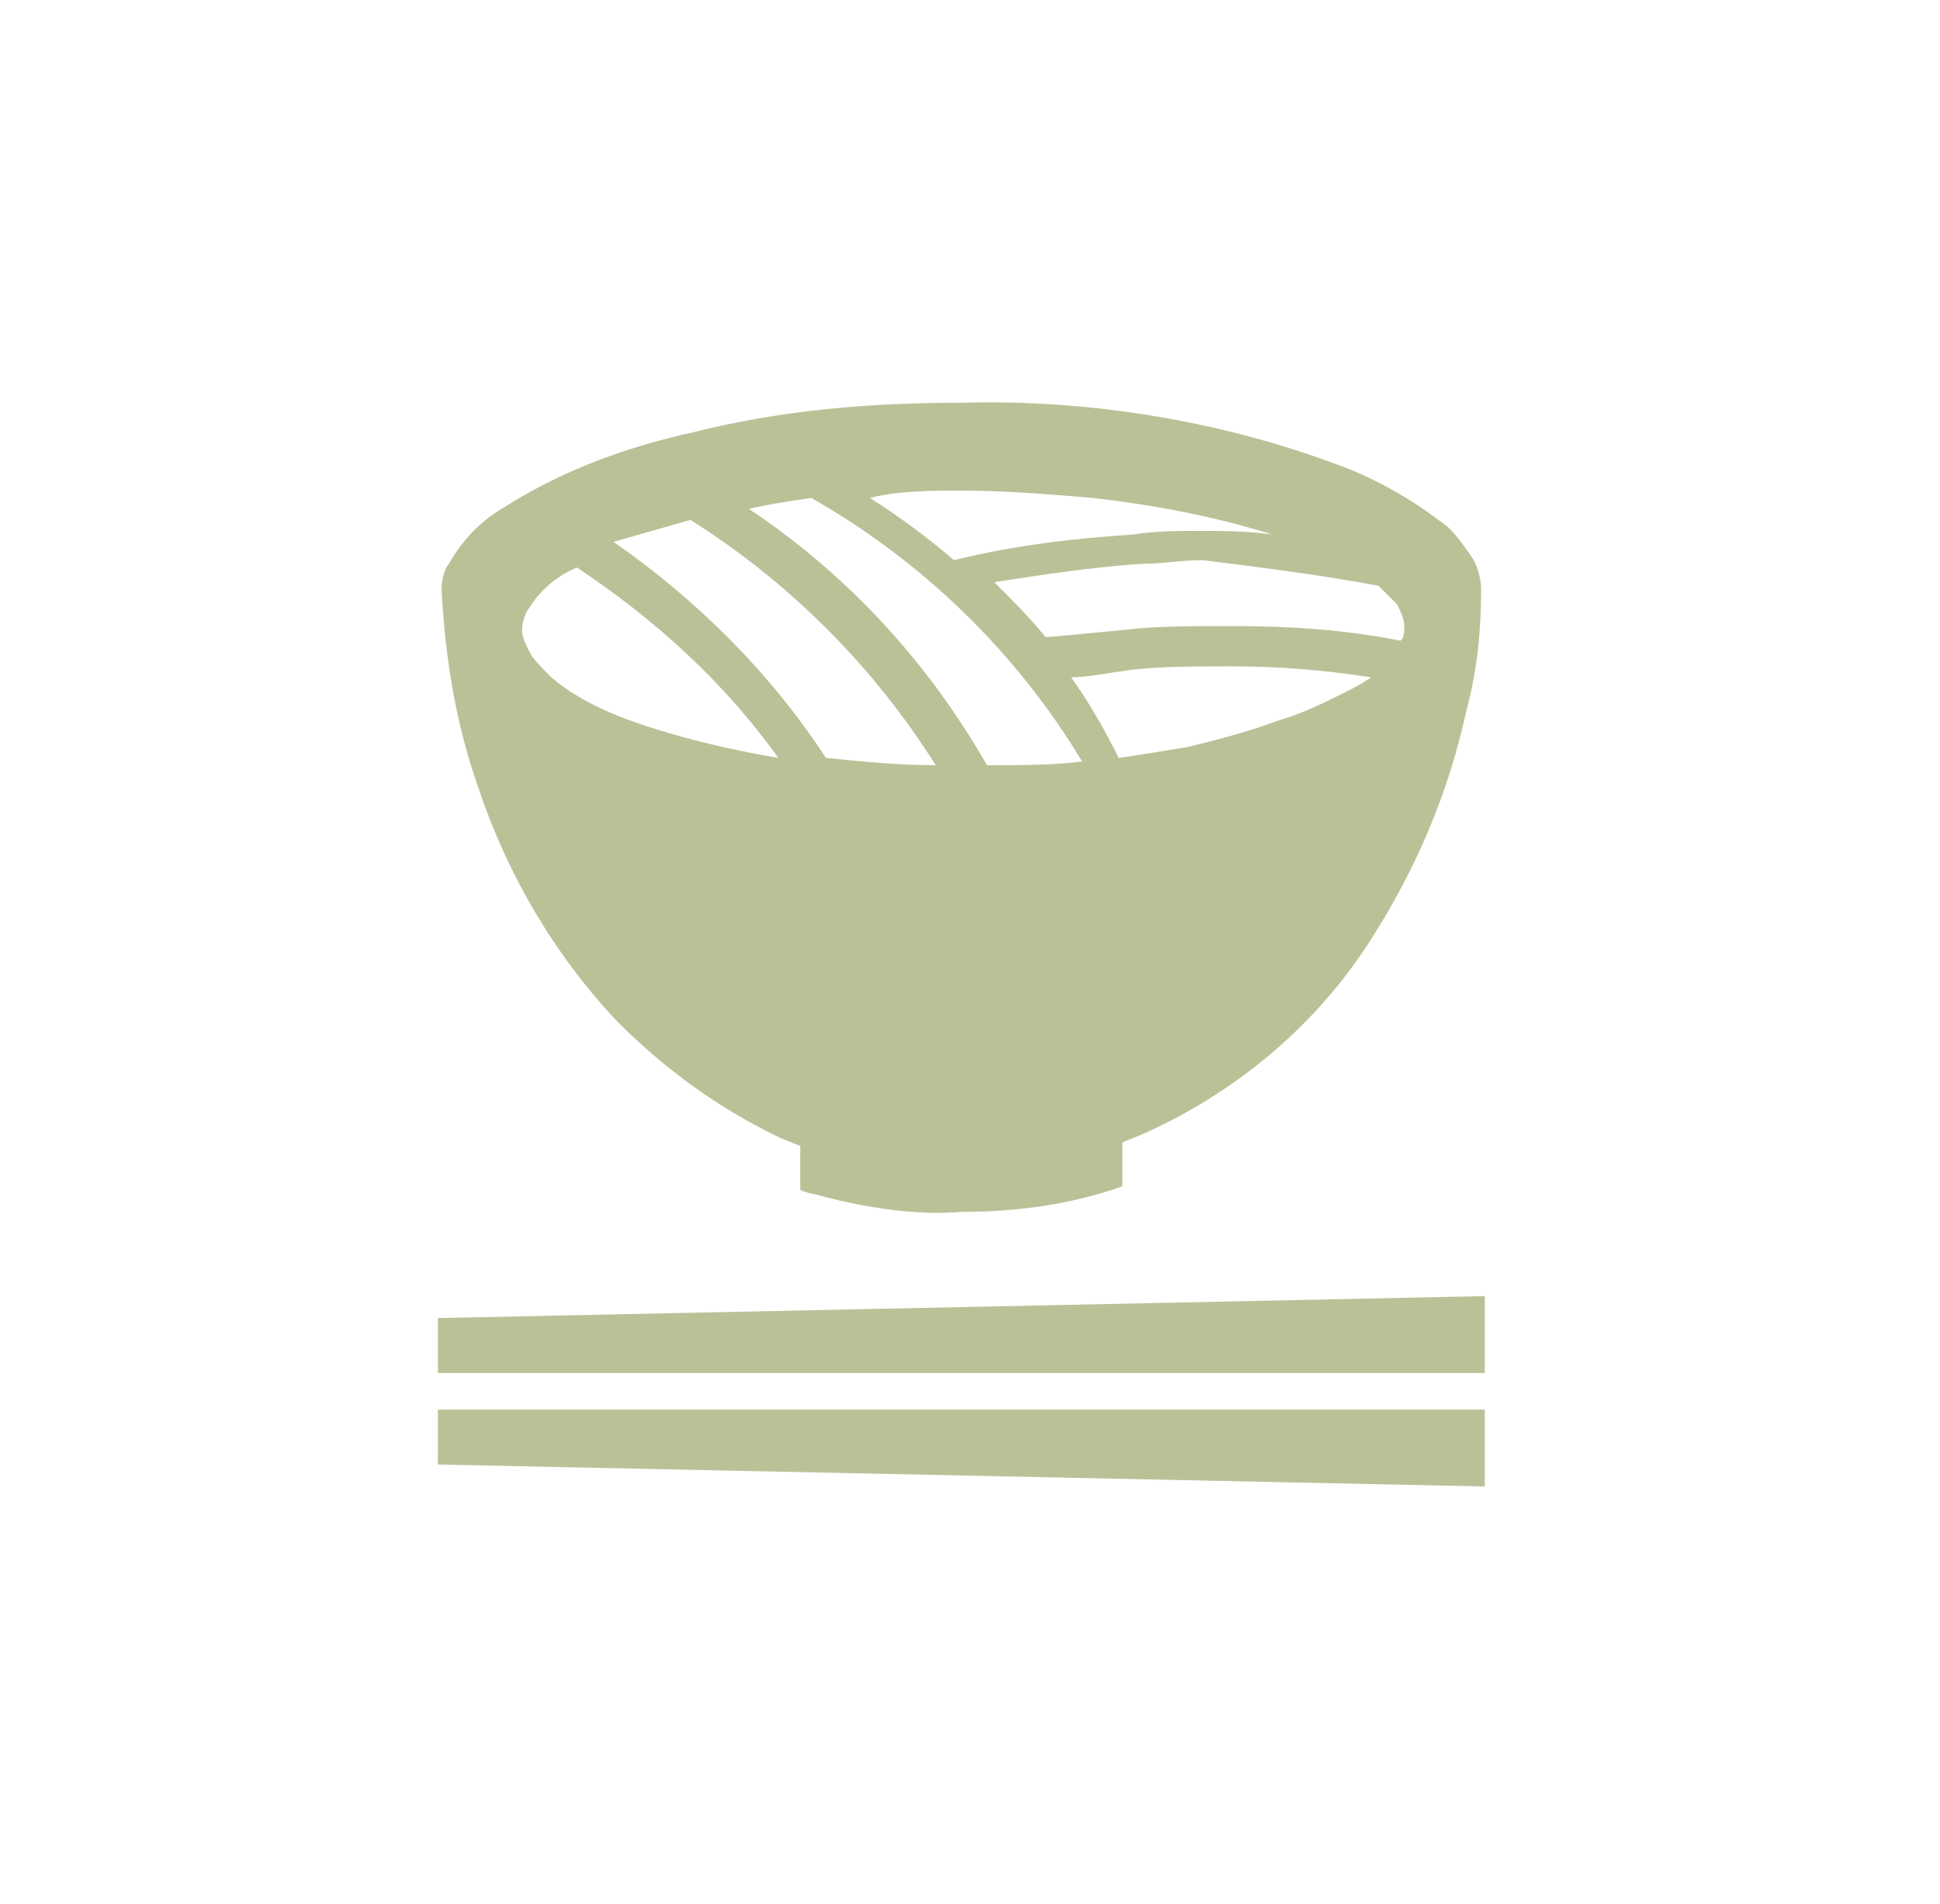 <?xml version="1.0" encoding="utf-8"?>
<!-- Generator: Adobe Illustrator 23.0.1, SVG Export Plug-In . SVG Version: 6.00 Build 0)  -->
<svg version="1.1" id="レイヤー_1" xmlns="http://www.w3.org/2000/svg" xmlns:xlink="http://www.w3.org/1999/xlink" x="0px"
	 y="0px" viewBox="0 0 53 52" style="enable-background:new 0 0 53 52;" xml:space="preserve">
<style type="text/css">
	.st0{display:none;}
	.st1{display:inline;fill:#FFFFFF;}
	.st2{display:inline;fill:#707070;}
	.st3{fill:#BBC197;}
</style>
<g id="グループ化_766" transform="translate(81 -2001)">
	<g id="パス_1919" transform="translate(-81 2001)" class="st0">
		<path class="st1" d="M52.5,51.5h-52v-51h52V51.5z"/>
		<path class="st2" d="M1,1v50h51V1H1 M0,0h53v52H0V0z"/>
	</g>
	<g id="うどんアイコン2" transform="translate(-78.537 2012)">
		<path id="パス_601" class="st3" d="M14.4,16.9c1.3,1.3,2.8,2.4,4.5,3.2l0.5,0.2v1.2c0.2,0.1,0.4,0.1,0.7,0.2
			c1.2,0.3,2.5,0.5,3.7,0.4c1.5,0,3-0.2,4.4-0.7v-1.2l0.5-0.2c2.5-1.1,4.7-2.9,6.2-5.2c1.3-2,2.2-4.1,2.7-6.4
			c0.3-1.1,0.4-2.2,0.4-3.3c0-0.3-0.1-0.6-0.2-0.8c-0.2-0.3-0.4-0.6-0.7-0.9c-0.9-0.7-1.9-1.3-3-1.7C30.9,0.5,27.3-0.1,23.8,0
			c-2.5,0-4.9,0.2-7.3,0.8c-1.8,0.4-3.5,1-5.1,2c-0.7,0.4-1.2,0.9-1.6,1.6C9.7,4.5,9.6,4.8,9.6,5.1v0c0.1,1.9,0.4,3.7,1,5.4
			C11.4,12.9,12.7,15.1,14.4,16.9z M34.3,7.9c-0.6,0.3-1.2,0.6-1.9,0.8C31.6,9,30.8,9.2,30,9.4c-0.6,0.1-1.2,0.2-1.9,0.3
			c-0.4-0.8-0.8-1.5-1.3-2.2c0.4,0,0.9-0.1,1.6-0.2c0.8-0.1,1.8-0.1,2.8-0.1c1.3,0,2.5,0.1,3.8,0.3C34.7,7.7,34.5,7.8,34.3,7.9z
			 M35.2,5c0.2,0.2,0.3,0.3,0.5,0.5c0.1,0.2,0.2,0.4,0.2,0.6c0,0.2,0,0.3-0.1,0.4c-1.5-0.3-3-0.4-4.6-0.4c-1.1,0-2.1,0-2.9,0.1
			c-1.1,0.1-2,0.2-2.2,0.2c-0.4-0.5-0.9-1-1.4-1.5c1.3-0.2,2.6-0.4,4-0.5c0.6,0,1.1-0.1,1.7-0.1C32,4.5,33.6,4.7,35.2,5L35.2,5z
			 M23.8,2.4c1.2,0,2.4,0.1,3.6,0.2c1.7,0.2,3.3,0.5,4.9,1c-0.7-0.1-1.4-0.1-2-0.1c-0.6,0-1.2,0-1.8,0.1c-1.6,0.1-3.3,0.3-4.9,0.7
			c-0.7-0.6-1.5-1.2-2.3-1.7C22.1,2.4,23,2.4,23.8,2.4L23.8,2.4z M19.7,2.6c3,1.7,5.6,4.2,7.4,7.2c-0.8,0.1-1.7,0.1-2.6,0.1
			c-1.6-2.8-3.8-5.2-6.5-7C18.4,2.8,19,2.7,19.7,2.6L19.7,2.6z M16.4,3.2c2.7,1.7,5,4,6.7,6.7c-1,0-2-0.1-3-0.2
			c-1.5-2.3-3.5-4.3-5.8-5.9C15,3.6,15.7,3.4,16.4,3.2L16.4,3.2z M12,5.6c0.3-0.5,0.8-0.9,1.3-1.1c2.1,1.4,4,3.1,5.5,5.2
			c-1.2-0.2-2.5-0.5-3.7-0.9c-0.9-0.3-1.8-0.7-2.5-1.3C12.3,7.2,12.1,7,12,6.8c-0.1-0.2-0.2-0.4-0.2-0.6C11.8,6,11.9,5.7,12,5.6z"/>
		<path id="パス_602" class="st3" d="M9.5,25v1.5h28.6v-2.1L9.5,25z"/>
		<path id="パス_603" class="st3" d="M9.5,29l28.6,0.6v-2.1H9.5V29z"/>
	</g>
</g>
</svg>
